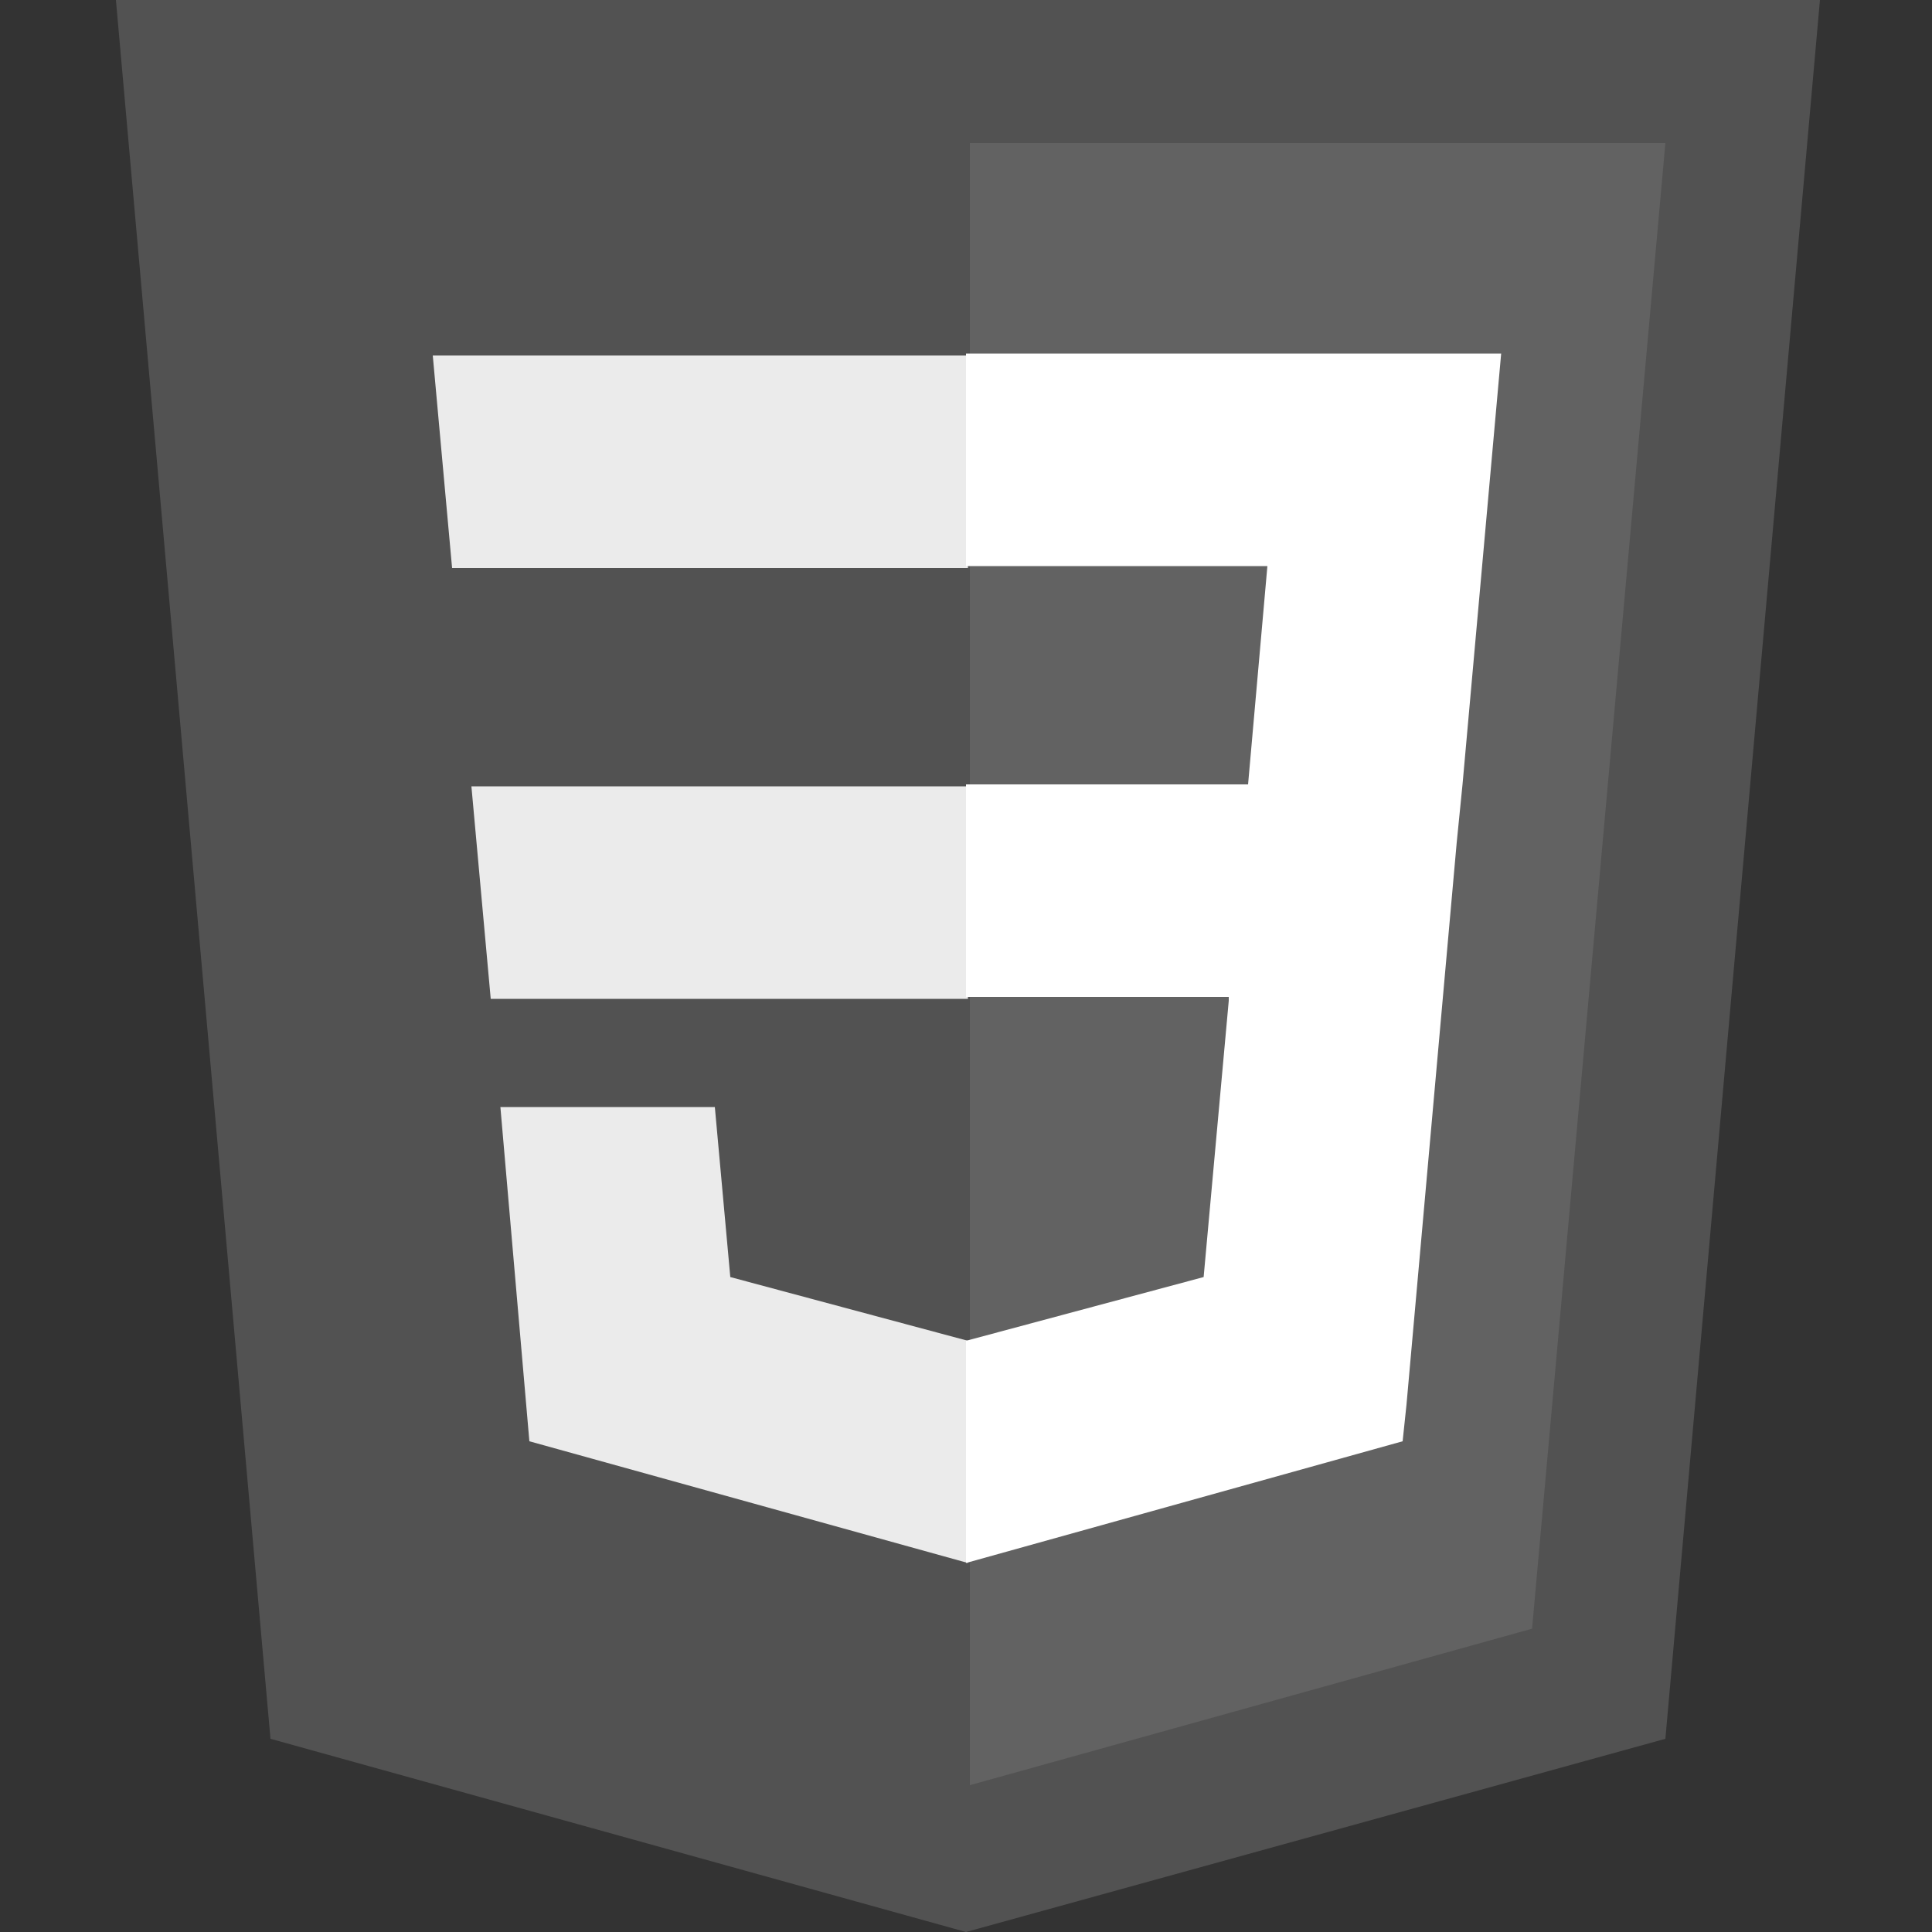 <svg width="100" height="100" viewBox="0 0 100 100" fill="none" xmlns="http://www.w3.org/2000/svg">
<rect x="0" y="0" width="100" height="100" fill="#333333" stroke="none"/>
<g id="css3">
<path id="Vector" d="M94.2 0L86.2 90L50 100L14 90L6 0H94.2Z" fill="#525252"/>
<path id="Vector_2" d="M79.3 84.3L86.2 7.4H50.2V92.4L79.3 84.3Z" fill="#626262"/>
<path id="Vector_3" d="M24.4 40.7L25.4 51.7H50.1V40.7H24.4Z" fill="#EBEBEB"/>
<path id="Vector_4" d="M50.1 18.4H22.4L23.4 29.4H50.1V18.4Z" fill="#EBEBEB"/>
<path id="Vector_5" d="M50.1 80.9V69.4L37.8 66.1L37 57.3H31H25.9L27.4 74.6L50.1 80.9Z" fill="#EBEBEB"/>
<path id="Vector_6" d="M63.6 51.8L62.3 66.1L50 69.4V80.9L72.6 74.6L72.8 72.7L75.4 43.6L75.7 40.6L77.7 18.3H50V29.3H65.6L64.6 40.6H50V51.6H63.6V51.8Z" fill="white"/>
</g>
</svg>
